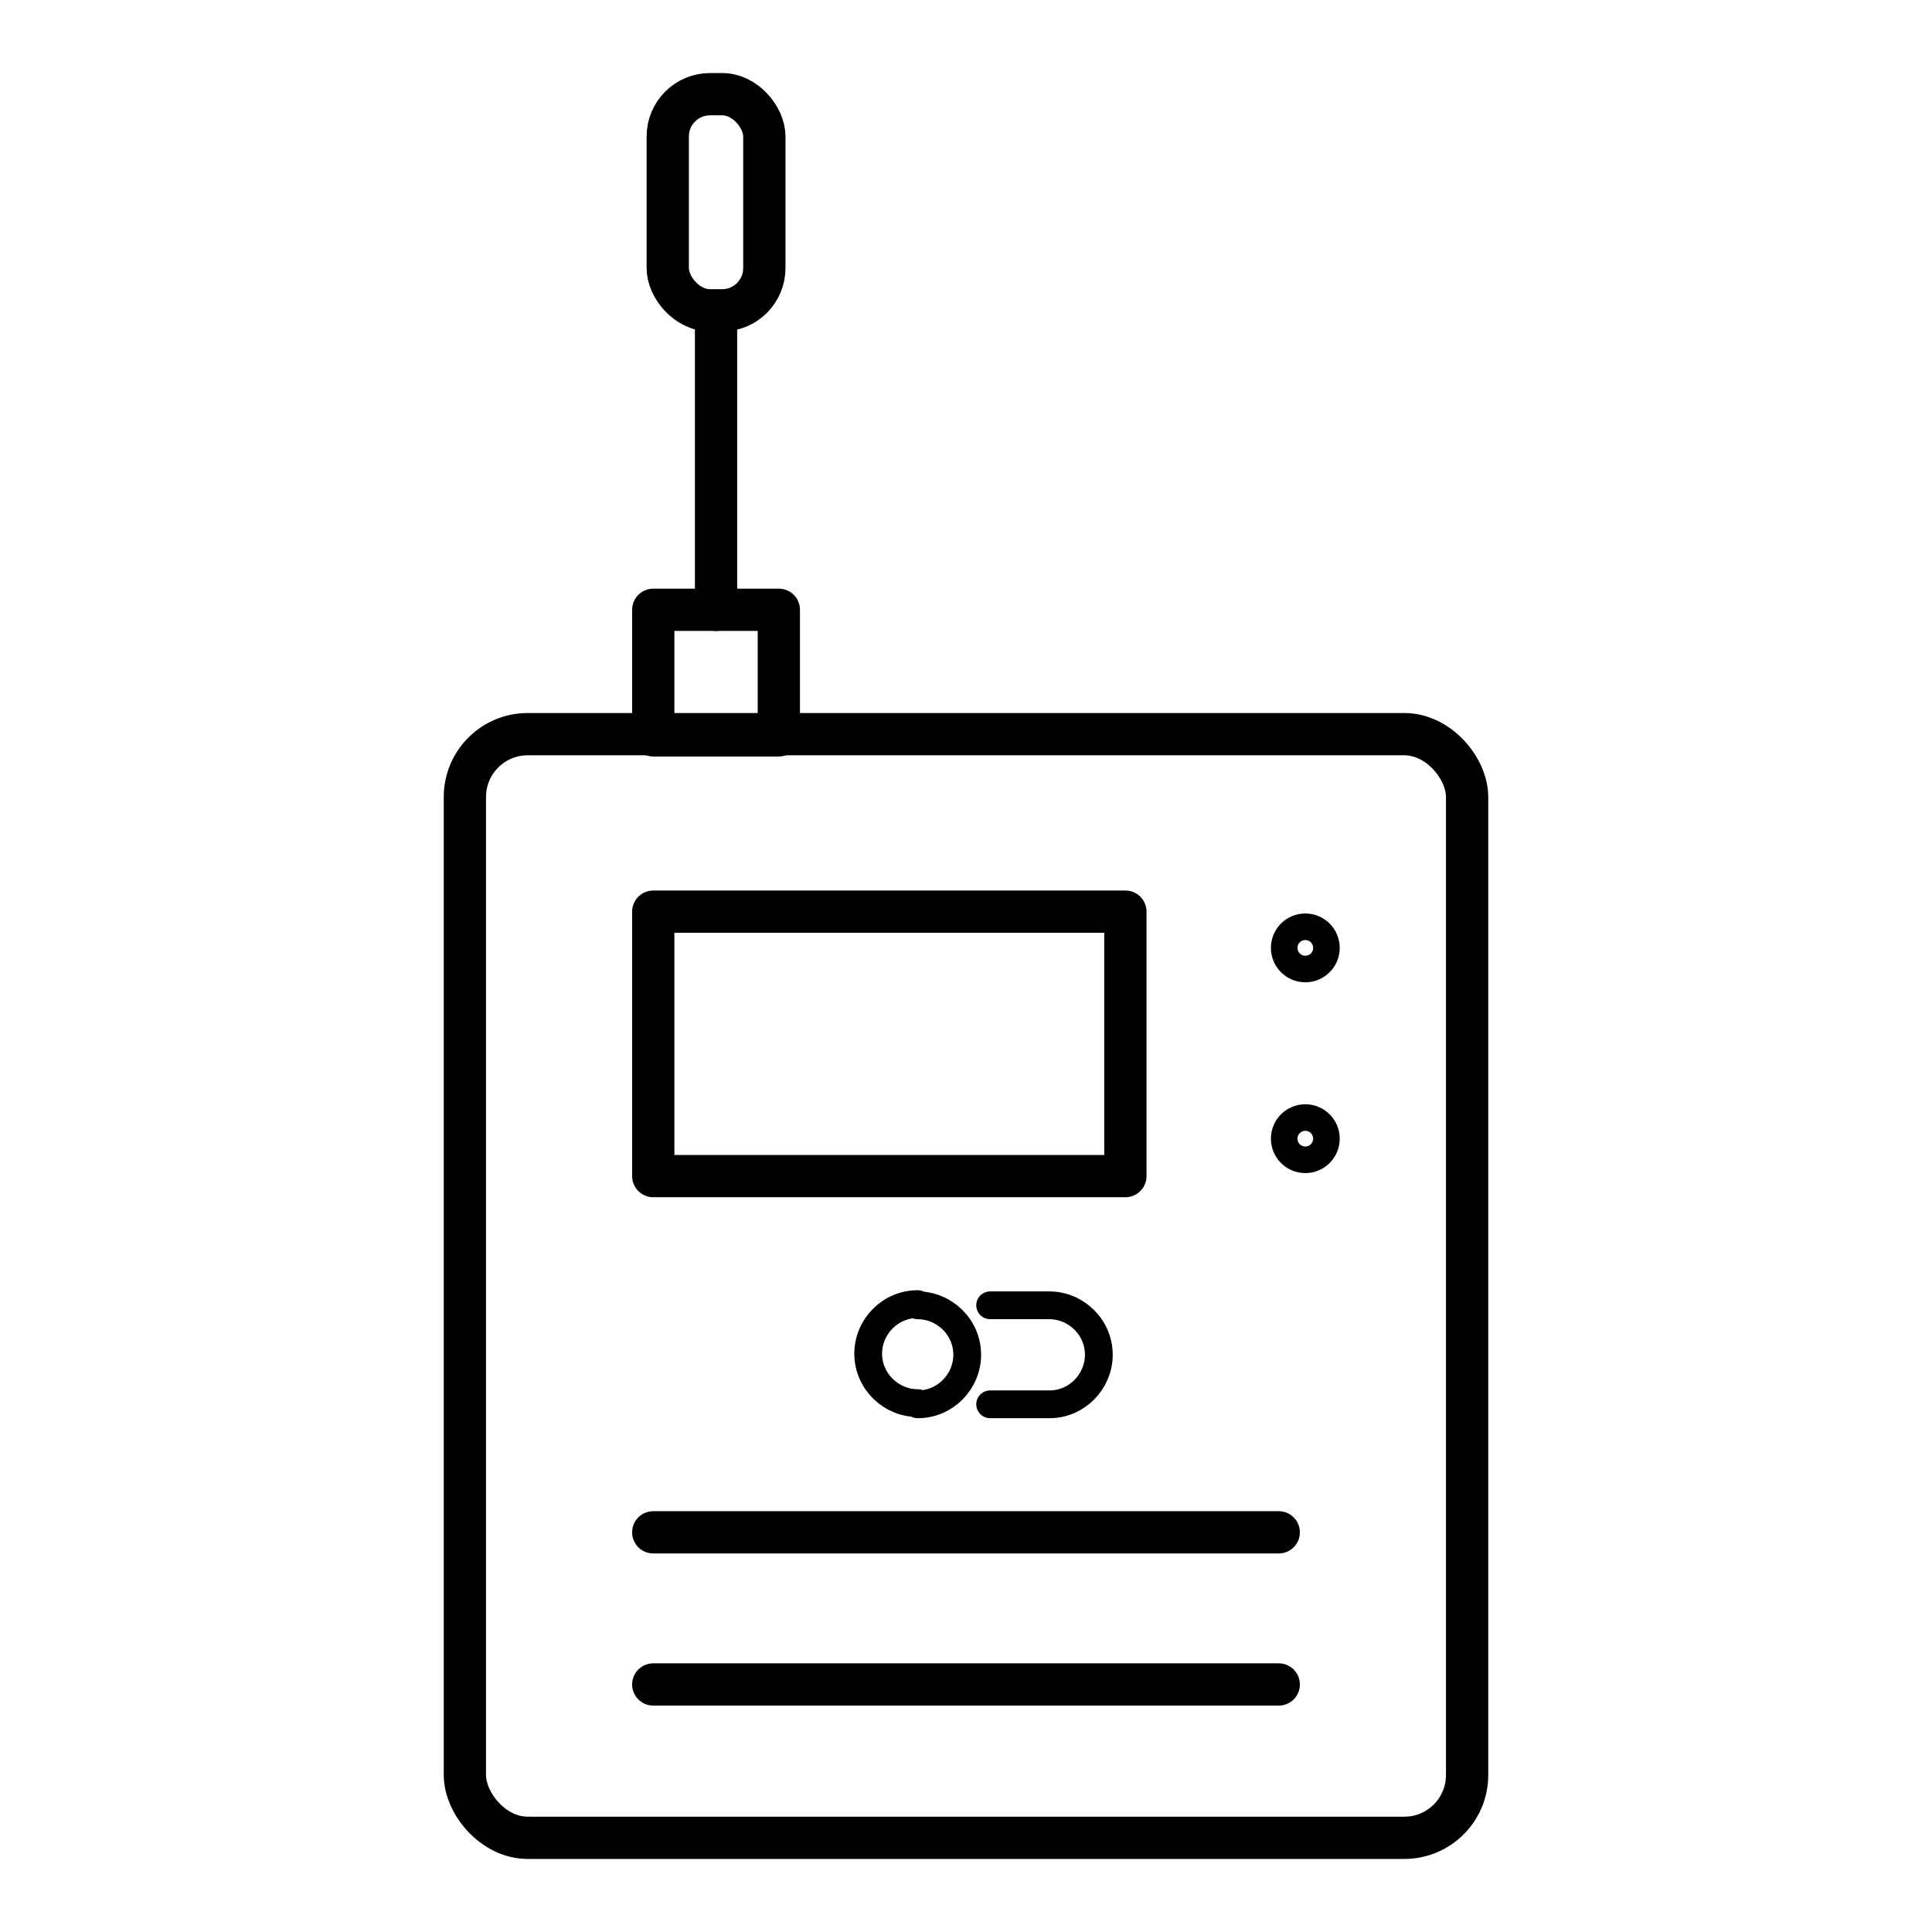 <?xml version="1.0" encoding="UTF-8"?>
<svg id="lager_på_lager" data-name="lager på lager" xmlns="http://www.w3.org/2000/svg" viewBox="0 0 16 16">
  <defs>
    <style>
      .cls-1 {
        stroke-width: .23px;
      }

      .cls-1, .cls-2 {
        fill: none;
        stroke: #000;
        stroke-linecap: round;
        stroke-linejoin: round;
      }

      .cls-2 {
        stroke-width: .35px;
      }
    </style>
  </defs>
  <g>
    <rect class="cls-2" x="3.85" y="6.08" width="8.3" height="9.14" rx=".52" ry=".52"/>
    <rect class="cls-2" x="5.41" y="5.05" width="1.04" height="1.04"/>
    <line class="cls-2" x1="5.93" y1="5.05" x2="5.93" y2="2.64"/>
    <line class="cls-2" x1="5.41" y1="13.95" x2="10.59" y2="13.95"/>
    <line class="cls-2" x1="5.41" y1="12.69" x2="10.59" y2="12.69"/>
  </g>
  <g>
    <path class="cls-1" d="M7.6,11.62c-.22,0-.41-.18-.41-.41h0c0-.22.18-.41.41-.41"/>
    <path class="cls-1" d="M8.2,10.81h.49c.22,0,.41.18.41.41h0c0,.22-.18.41-.41.41h-.49"/>
    <path class="cls-1" d="M7.6,10.81c.22,0,.41.18.41.41h0c0,.22-.18.41-.41.41"/>
  </g>
  <rect class="cls-2" x="5.41" y="7.55" width="3.91" height="2.19"/>
  <g>
    <circle class="cls-2" cx="10.81" cy="7.85" r=".11"/>
    <circle class="cls-2" cx="10.81" cy="9.43" r=".11"/>
  </g>
  <rect class="cls-2" x="5.53" y=".78" width=".8" height="1.79" rx=".35" ry=".35"/>
</svg>